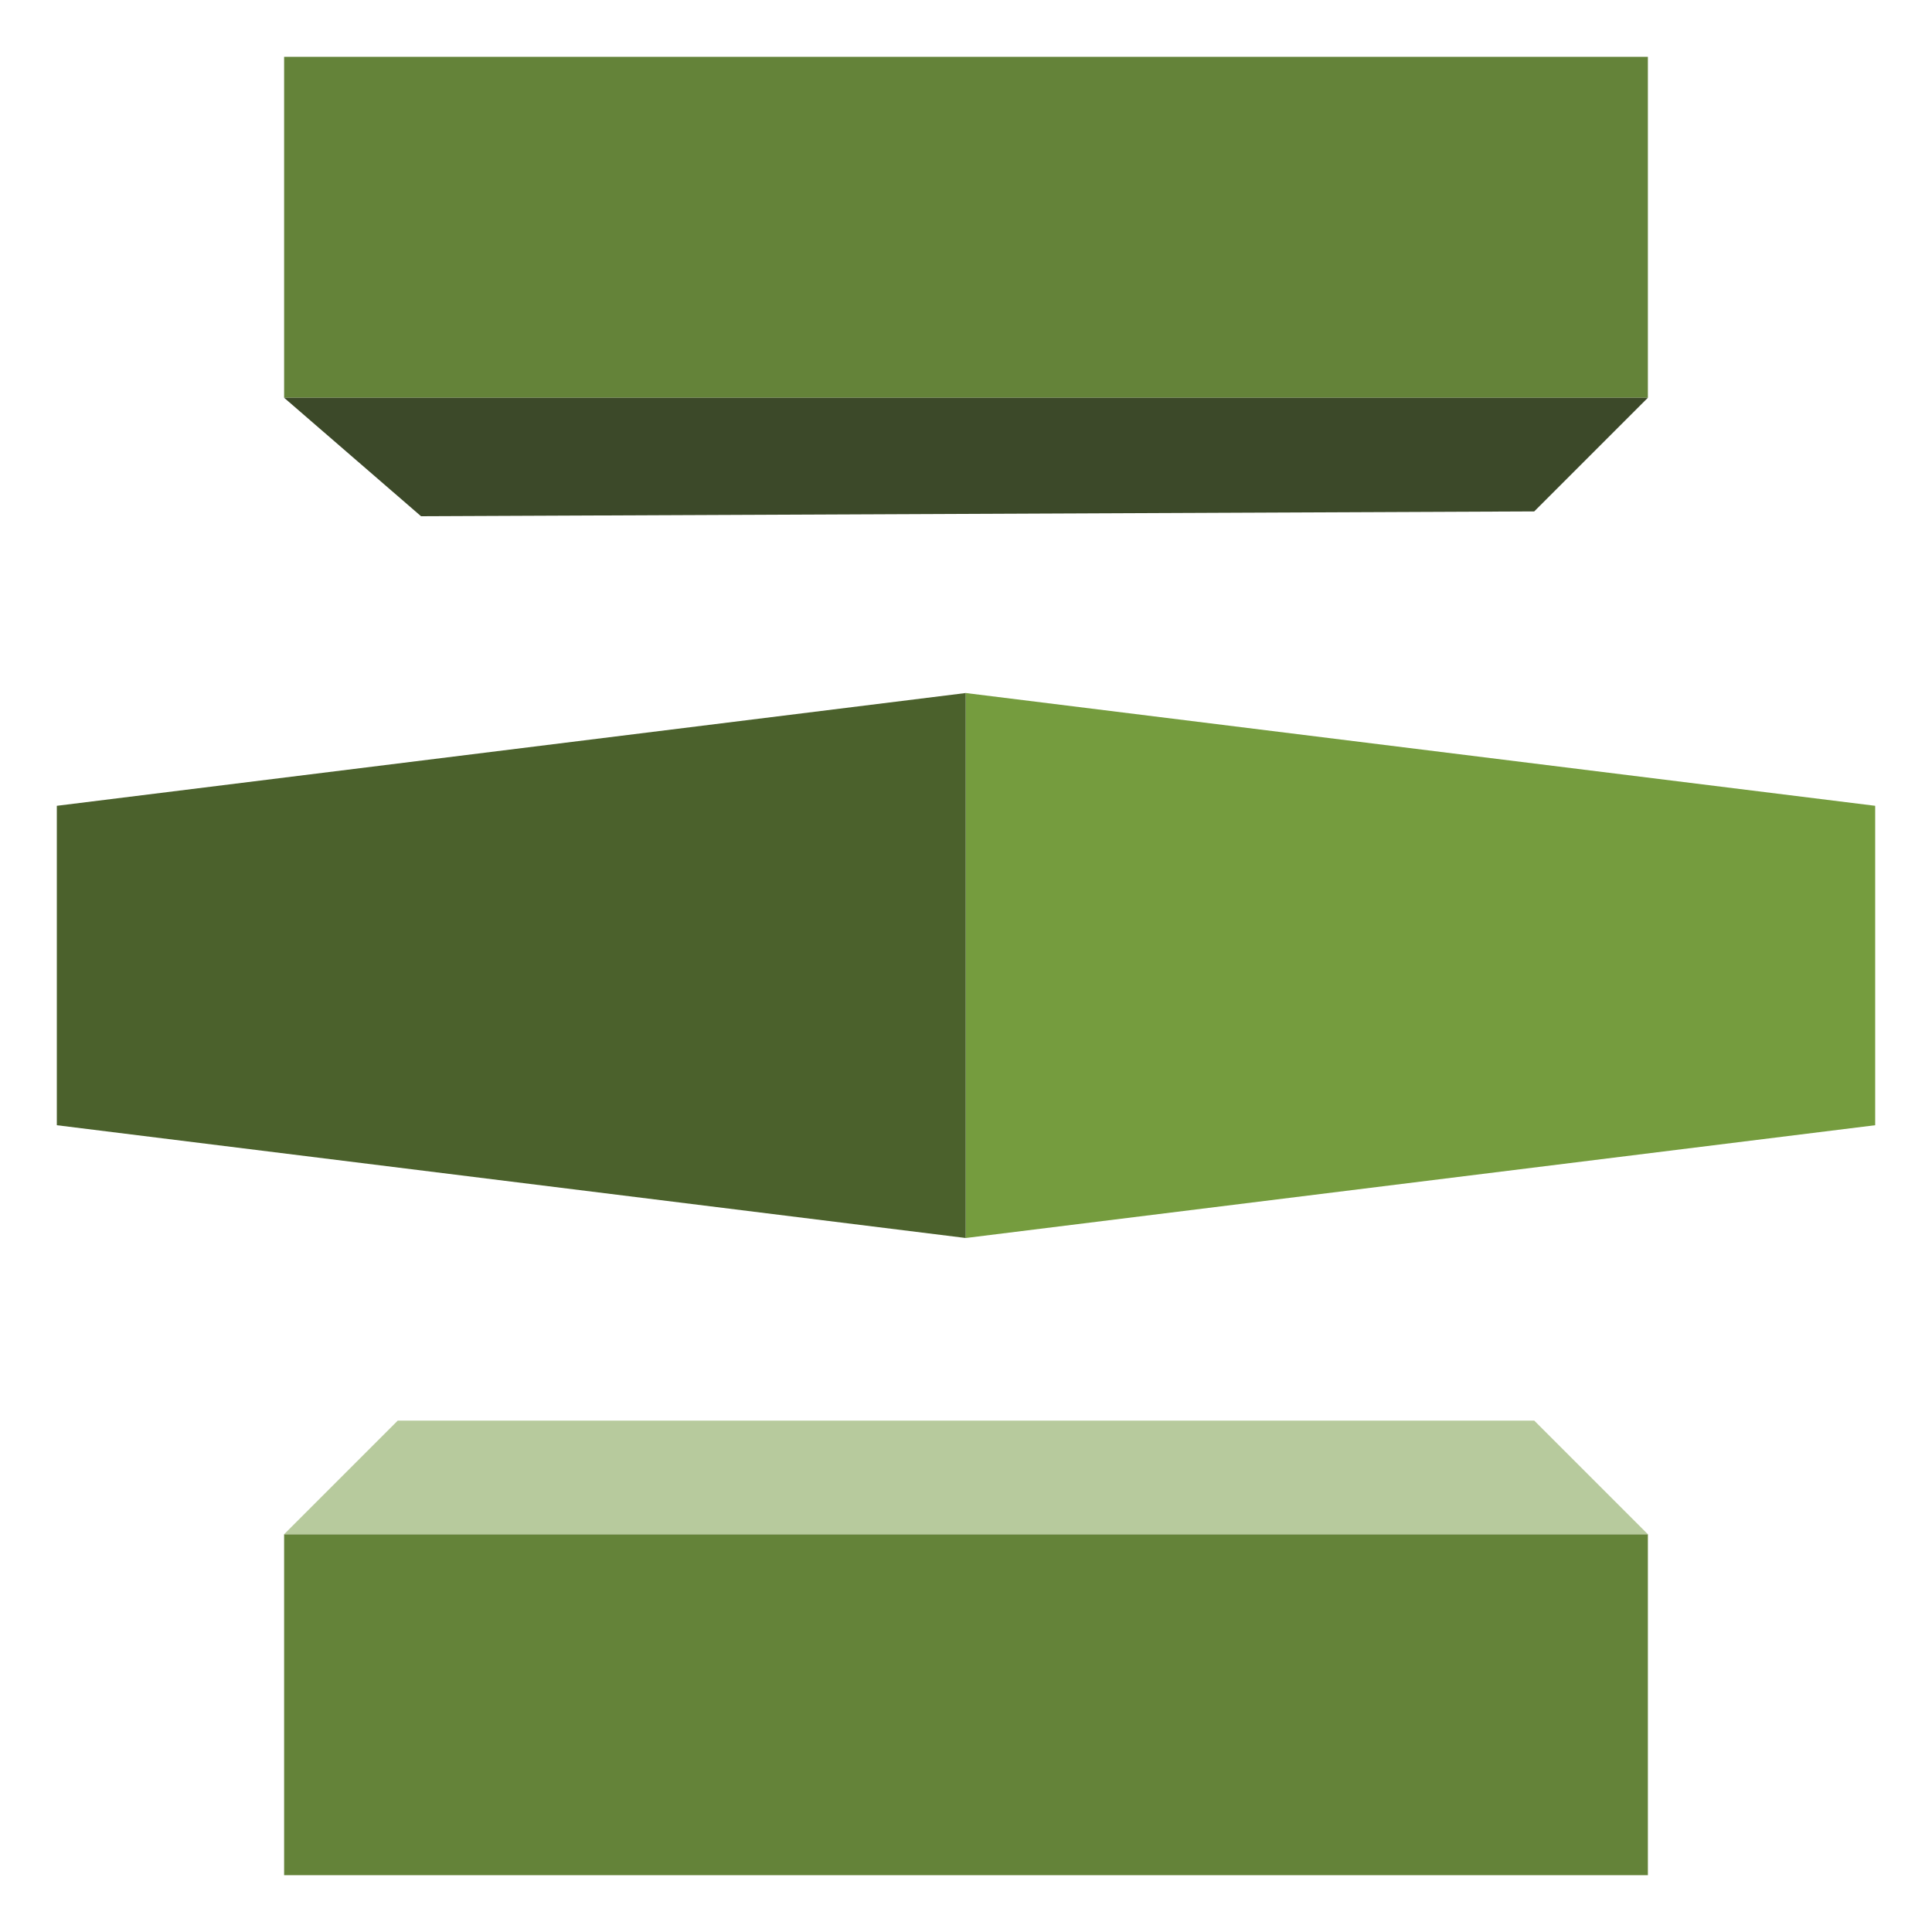 <svg xmlns="http://www.w3.org/2000/svg" xmlns:xlink="http://www.w3.org/1999/xlink" fill="#fff" fill-rule="evenodd" stroke="#000" stroke-linecap="round" stroke-linejoin="round" viewBox="0 0 85 85"><use xlink:href="#a" x="2.5" y="2.5"/><symbol id="a" overflow="visible"><g stroke="none"><path fill="#759c3e" d="m80 47.005-40.012 4.962V27.99L80 32.952z"/><path fill="#4b612c" d="m0 47.005 39.988 4.962V27.99L0 32.952z"/><path fill="#648339" d="M10 0h60v15H10z"/><path fill="#3c4929" d="m65 20-48.976.212L10 15h60z"/><path fill="#648339" d="M10 65h60v15H10z"/><path fill="#b7ca9d" d="M65 60H15l-5 5h60z"/></g></symbol></svg>